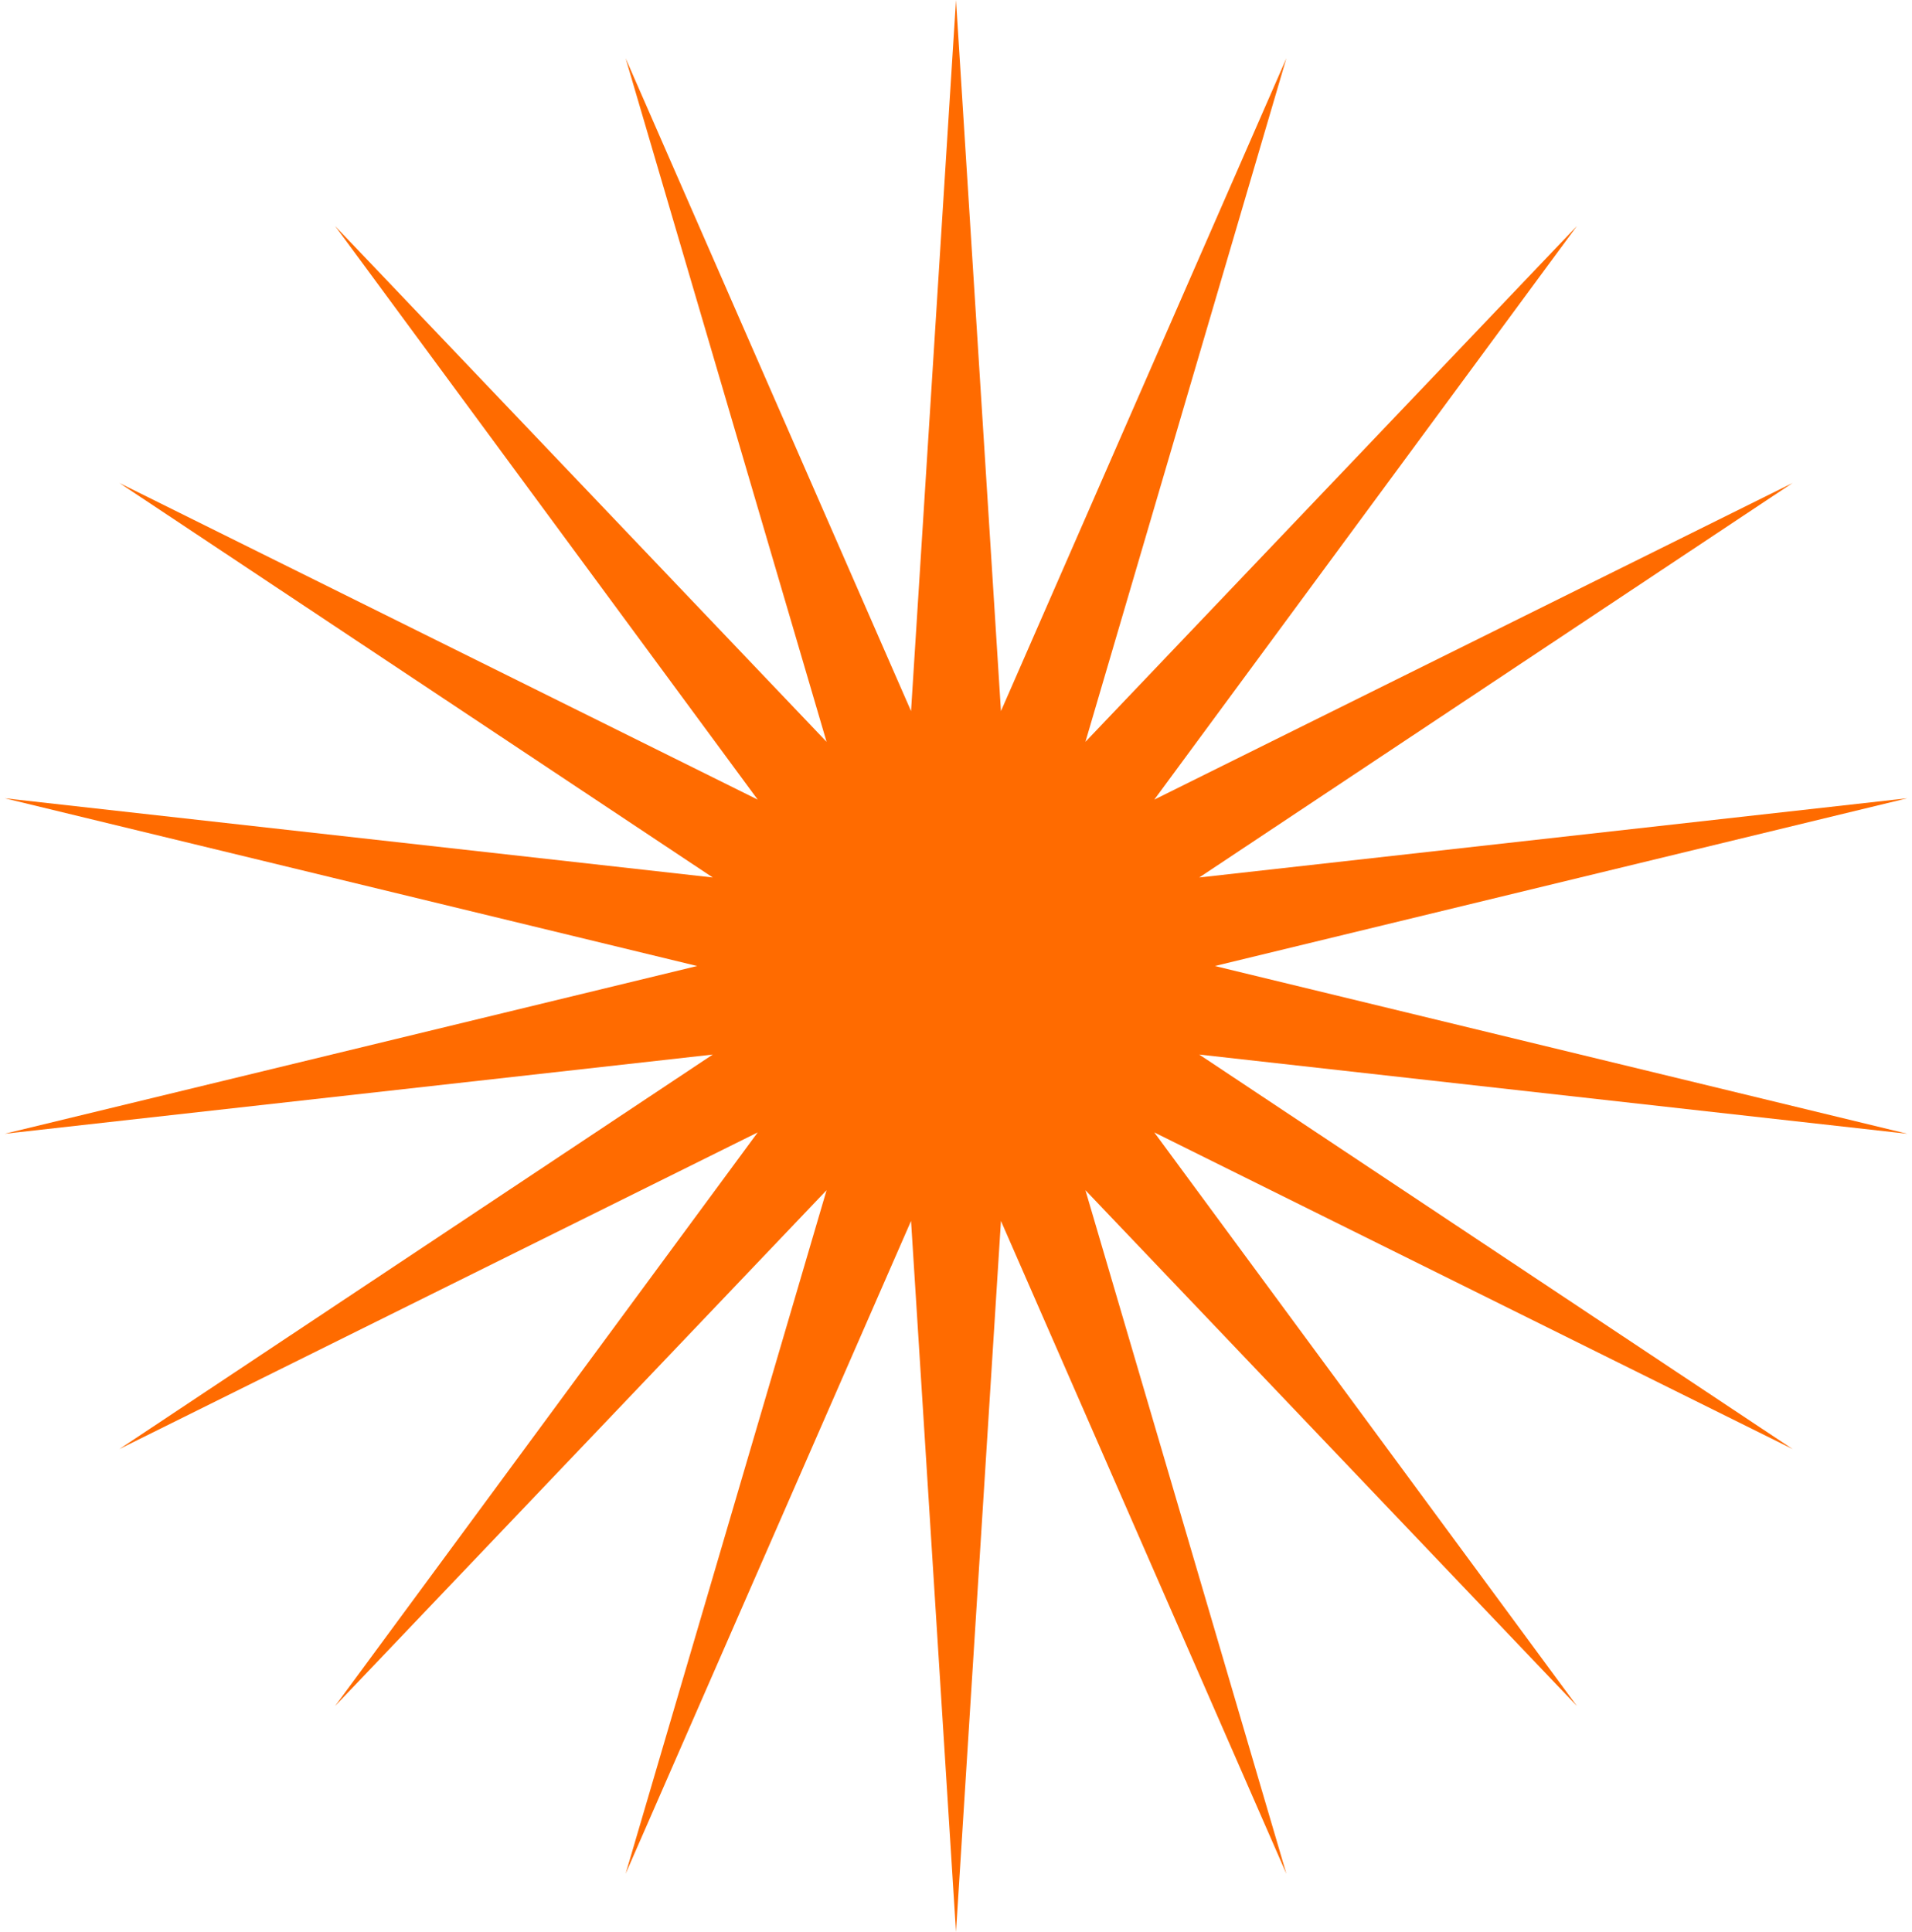<?xml version="1.0" encoding="UTF-8"?> <svg xmlns="http://www.w3.org/2000/svg" width="192" height="194" viewBox="0 0 192 194" fill="none"> <path d="M96 0L100.514 71.402L129.176 5.85L108.996 74.49L158.35 22.694L115.912 80.292L180.004 48.5L120.425 88.11L191.526 80.156L121.993 97L191.526 113.844L120.425 105.89L180.004 145.5L115.912 113.708L158.35 171.306L108.996 119.51L129.176 188.15L100.514 122.598L96 194L91.486 122.598L62.824 188.15L83.004 119.51L33.65 171.306L76.088 113.708L11.995 145.5L71.575 105.89L0.474 113.844L70.007 97L0.474 80.156L71.575 88.11L11.995 48.5L76.088 80.292L33.65 22.694L83.004 74.49L62.824 5.85L91.486 71.402L96 0Z" fill="#FF6B00"></path> </svg> 